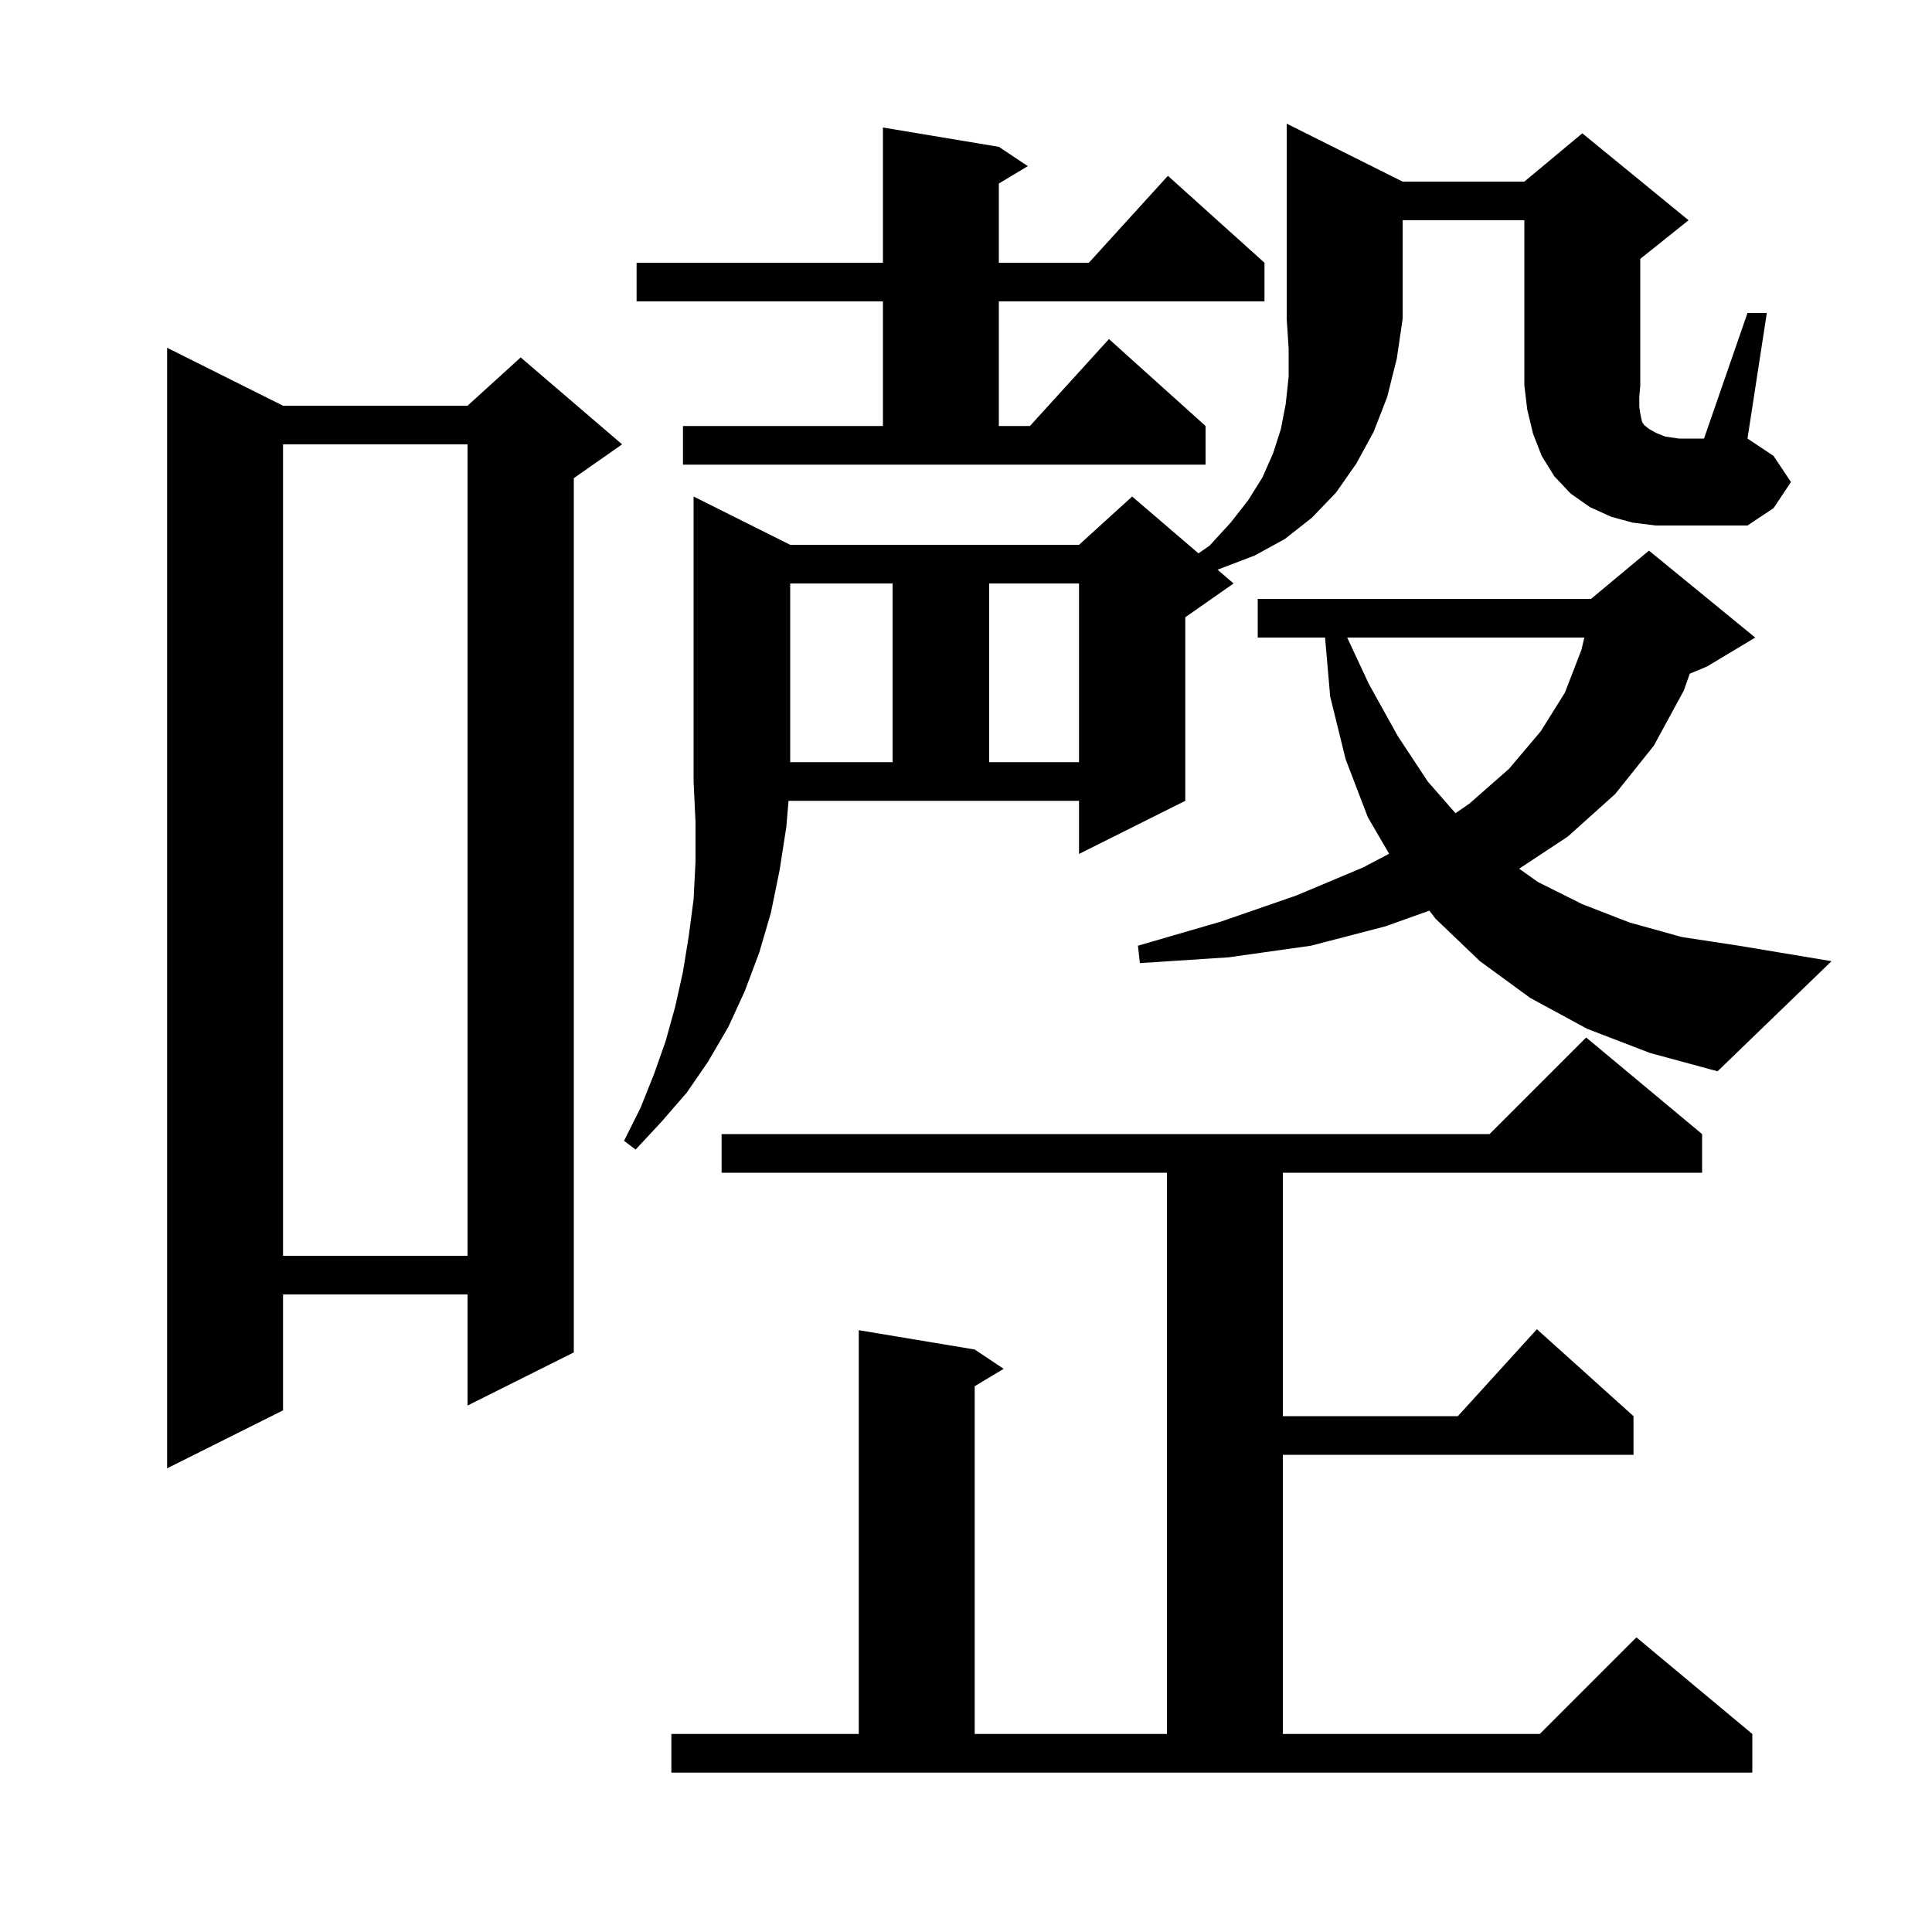 <svg xmlns="http://www.w3.org/2000/svg" xmlns:xlink="http://www.w3.org/1999/xlink" version="1.1" baseProfile="full" viewBox="0 0 200 200" width="200" height="200"><g fill="currentColor"><path d="M 69.5 179.5 L 88.9 179.5 L 88.9 137.7 L 100.9 139.7 L 103.9 141.7 L 100.9 143.5 L 100.9 179.5 L 120.8 179.5 L 120.8 121.4 L 74.7 121.4 L 74.7 117.4 L 154.2 117.4 L 164.2 107.4 L 176.2 117.4 L 176.2 121.4 L 132.8 121.4 L 132.8 146.6 L 150.918 146.6 L 159.1 137.6 L 169.1 146.6 L 169.1 150.6 L 132.8 150.6 L 132.8 179.5 L 159.4 179.5 L 169.4 169.5 L 181.4 179.5 L 181.4 183.5 L 69.5 183.5 Z M 29.3 42.0 L 48.4 42.0 L 53.9 37.0 L 64.4 46.0 L 59.4 49.5 L 59.4 140.0 L 48.4 145.5 L 48.4 134.0 L 29.3 134.0 L 29.3 146.0 L 17.3 152.0 L 17.3 36.0 Z M 29.3 46.0 L 29.3 130.0 L 48.4 130.0 L 48.4 46.0 Z M 81.4 85.6 L 80.7 90.1 L 79.8 94.5 L 78.6 98.6 L 77.1 102.6 L 75.4 106.3 L 73.3 109.9 L 71.1 113.1 L 68.5 116.1 L 65.8 119.0 L 64.6 118.1 L 66.3 114.7 L 67.7 111.2 L 68.9 107.8 L 69.9 104.2 L 70.7 100.6 L 71.3 96.9 L 71.8 93.1 L 72.0 89.2 L 72.0 85.1 L 71.8 80.9 L 71.8 51.4 L 81.8 56.4 L 111.7 56.4 L 117.2 51.4 L 124.064 57.283 L 125.2 56.5 L 127.4 54.1 L 129.2 51.8 L 130.7 49.4 L 131.8 46.9 L 132.6 44.4 L 133.1 41.8 L 133.4 39.0 L 133.4 36.1 L 133.2 33.0 L 133.2 12.8 L 145.2 18.8 L 157.8 18.8 L 163.8 13.8 L 174.8 22.8 L 169.8 26.8 L 169.8 39.9 L 169.7 41.1 L 169.7 42.1 L 169.8 42.8 L 169.9 43.3 L 170.0 43.7 L 170.2 44.0 L 170.7 44.4 L 171.4 44.8 L 172.4 45.2 L 173.8 45.4 L 176.4 45.4 L 180.9 32.4 L 182.9 32.4 L 180.9 45.4 L 183.6 47.2 L 185.4 49.9 L 183.6 52.6 L 180.9 54.4 L 171.4 54.4 L 169.0 54.1 L 166.8 53.5 L 164.6 52.5 L 162.6 51.1 L 160.9 49.3 L 159.6 47.2 L 158.7 44.9 L 158.1 42.4 L 157.8 39.9 L 157.8 22.8 L 145.2 22.8 L 145.2 33.0 L 144.6 37.1 L 143.6 41.1 L 142.2 44.7 L 140.4 48.0 L 138.3 51.0 L 135.8 53.6 L 133.0 55.8 L 129.9 57.5 L 126.039 58.976 L 127.7 60.4 L 122.7 63.9 L 122.7 82.9 L 111.7 88.4 L 111.7 82.9 L 81.63 82.9 Z M 164.3 106.5 L 158.4 103.3 L 153.2 99.5 L 148.6 95.1 L 147.968 94.269 L 143.4 95.9 L 135.7 97.9 L 127.2 99.1 L 118.0 99.7 L 117.8 97.9 L 126.4 95.4 L 134.2 92.7 L 141.1 89.8 L 143.8 88.381 L 141.6 84.6 L 139.3 78.6 L 137.7 72.1 L 137.17 66.0 L 130.2 66.0 L 130.2 62.0 L 164.7 62.0 L 170.7 57.0 L 181.7 66.0 L 176.7 69.0 L 174.925 69.74 L 174.3 71.5 L 171.2 77.2 L 167.2 82.2 L 162.3 86.6 L 157.262 89.929 L 159.2 91.3 L 163.8 93.6 L 168.7 95.5 L 174.1 97.0 L 180.0 97.9 L 189.6 99.5 L 177.8 110.9 L 170.8 109.0 Z M 139.46 66.0 L 141.7 70.8 L 144.7 76.2 L 147.8 80.9 L 150.671 84.181 L 152.1 83.2 L 156.2 79.6 L 159.5 75.7 L 162.0 71.7 L 163.7 67.3 L 164.011 66.0 Z M 81.8 60.4 L 81.8 78.9 L 92.4 78.9 L 92.4 60.4 Z M 102.4 60.4 L 102.4 78.9 L 111.7 78.9 L 111.7 60.4 Z M 70.7 44.1 L 91.4 44.1 L 91.4 31.2 L 65.9 31.2 L 65.9 27.2 L 91.4 27.2 L 91.4 13.2 L 103.4 15.2 L 106.4 17.2 L 103.4 19.0 L 103.4 27.2 L 112.718 27.2 L 120.9 18.2 L 130.9 27.2 L 130.9 31.2 L 103.4 31.2 L 103.4 44.1 L 106.618 44.1 L 114.8 35.1 L 124.8 44.1 L 124.8 48.1 L 70.7 48.1 Z "/></g></svg>